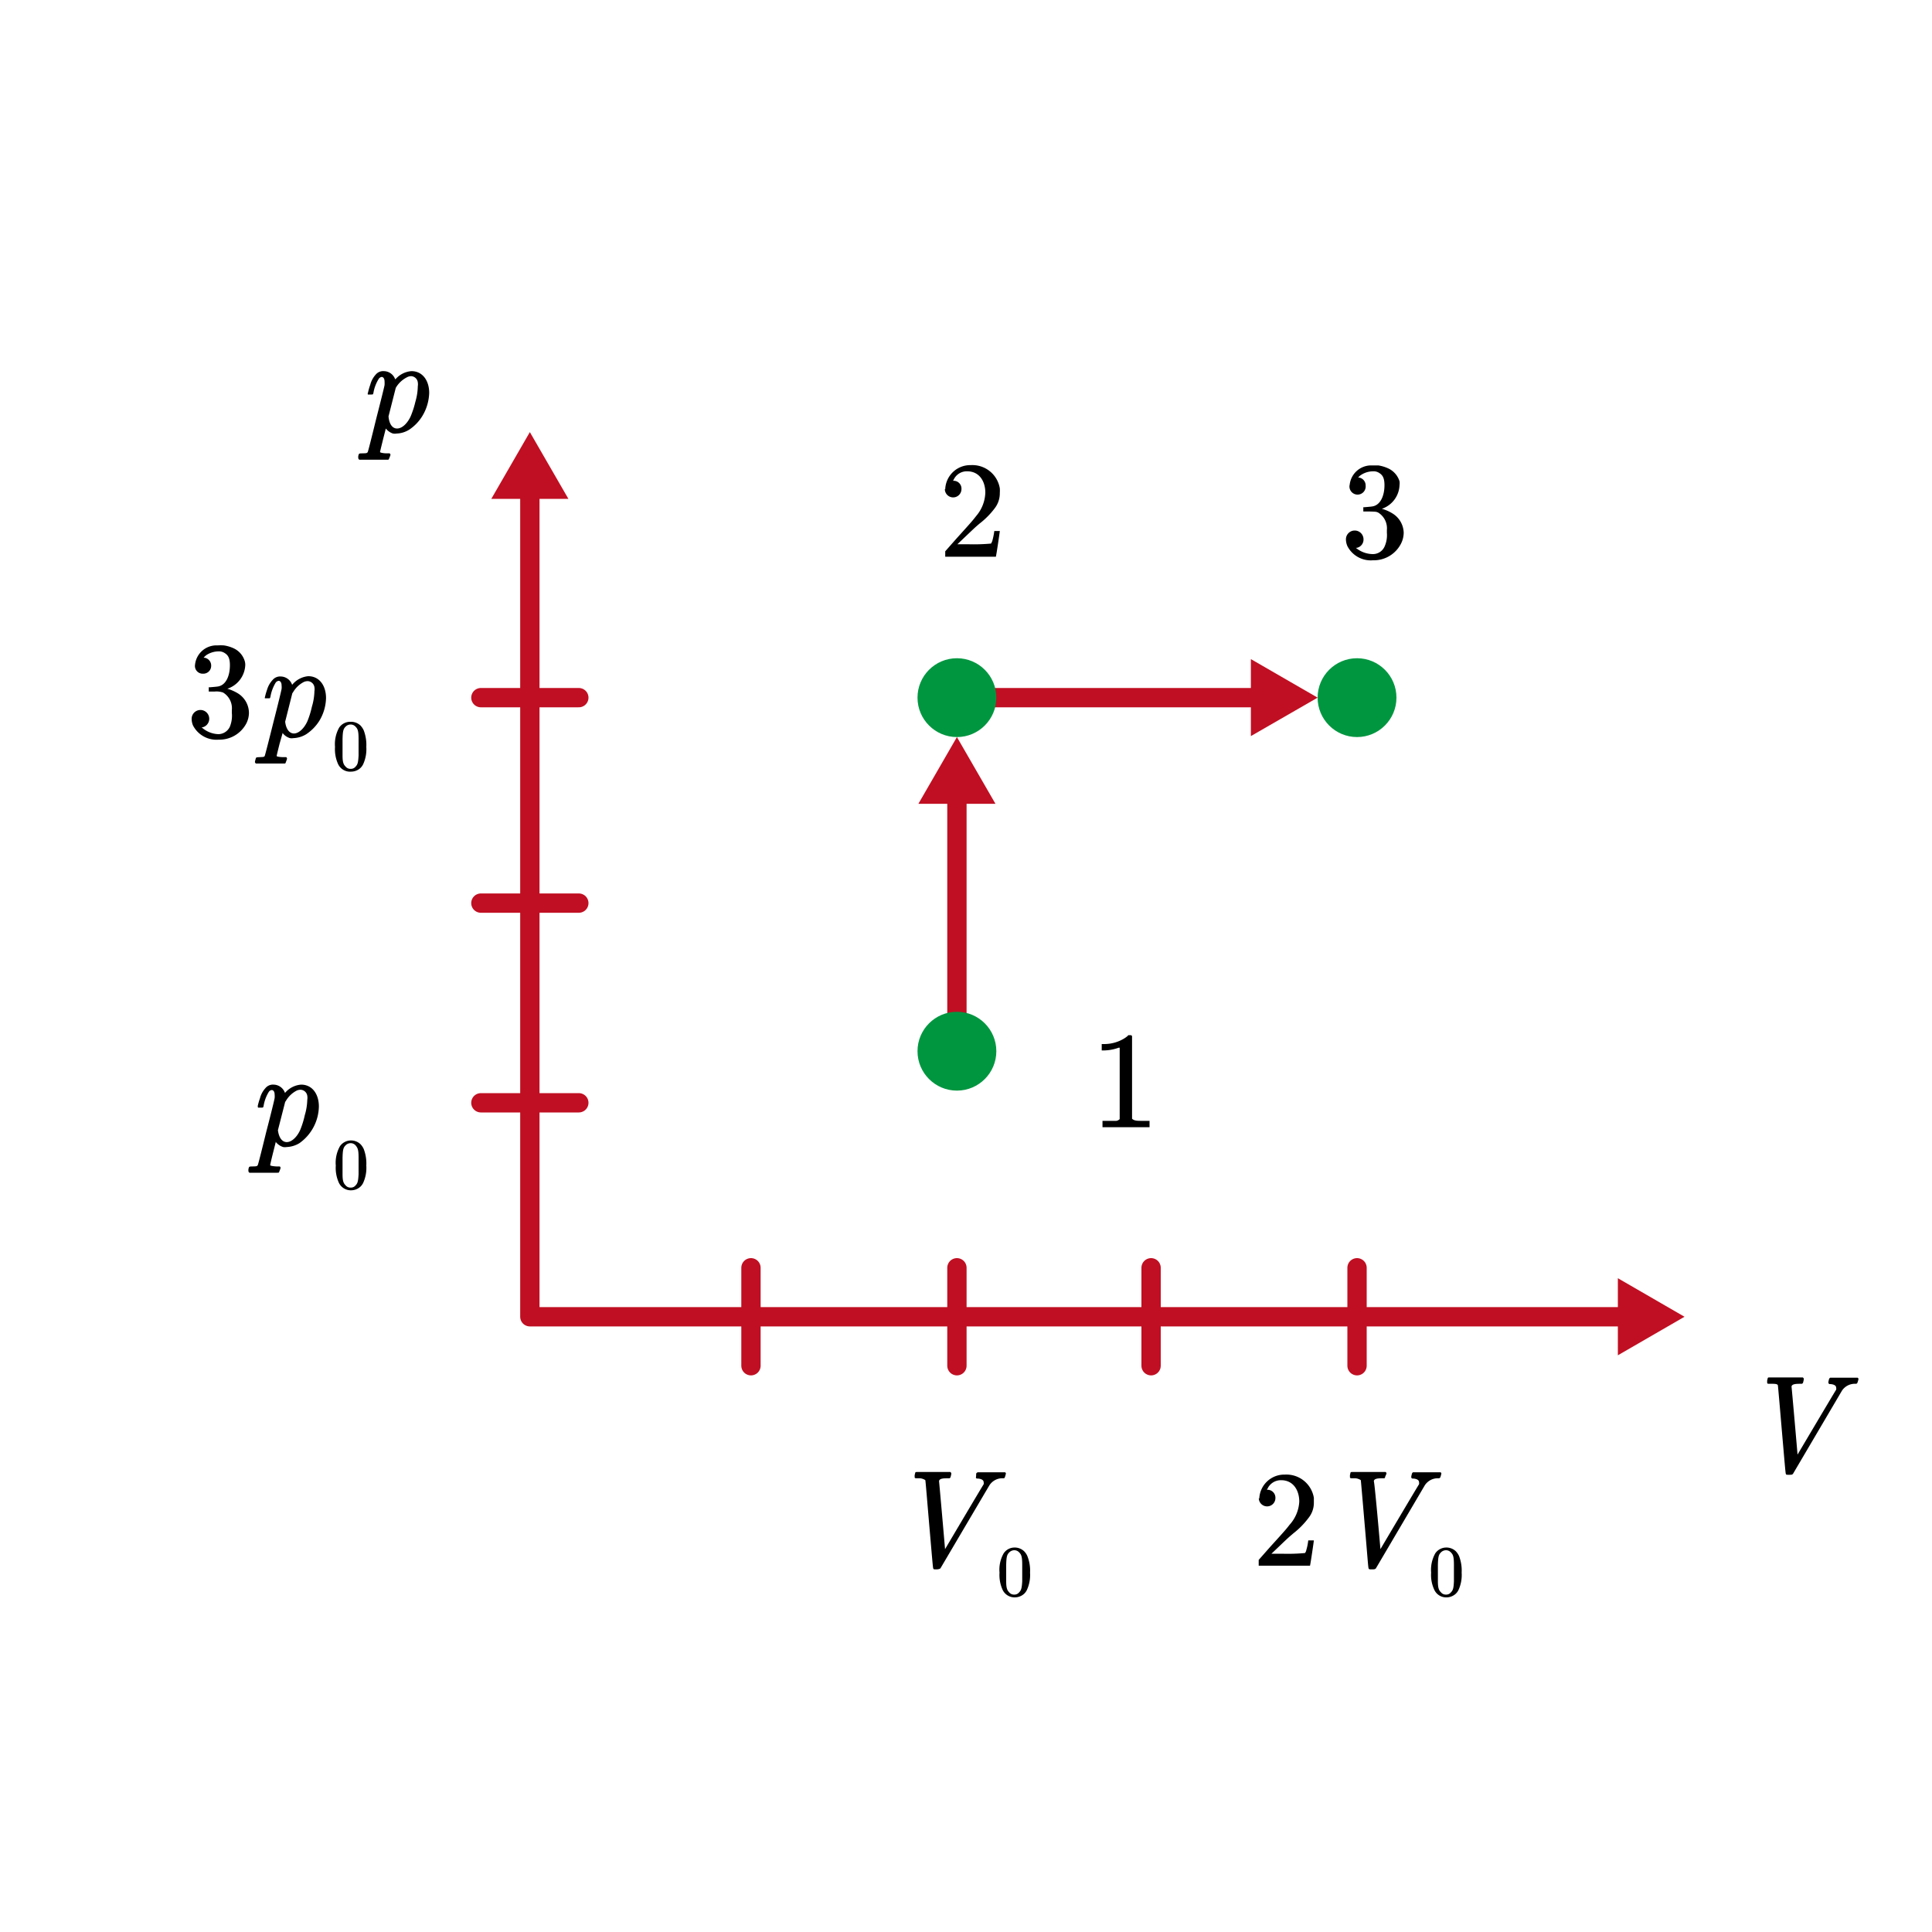 <svg xmlns="http://www.w3.org/2000/svg" width="200" height="200" viewBox="0 0 200 200">
  <defs>
    <style>
      .cls-1 {
        fill: #fff;
      }

      .cls-2 {
        fill: none;
        stroke: #c00f22;
        stroke-linecap: round;
        stroke-linejoin: round;
        stroke-width: 2px;
      }

      .cls-3 {
        fill: #c00f22;
      }

      .cls-4 {
        fill: #009640;
      }
    </style>
  </defs>
  <g id="Слой_1" data-name="Слой 1">
    <rect class="cls-1" width="200" height="200"/>
  </g>
  <g id="Слой_3" data-name="Слой 3">
    <g>
      <polyline class="cls-2" points="54.85 50.48 54.85 136.31 168.64 136.31"/>
      <polygon class="cls-3" points="50.86 51.64 54.85 44.73 58.84 51.64 50.86 51.64"/>
      <polygon class="cls-3" points="167.48 140.3 174.38 136.31 167.48 132.32 167.48 140.3"/>
    </g>
    <line class="cls-2" x1="49.78" y1="72.22" x2="59.92" y2="72.22"/>
    <line class="cls-2" x1="49.78" y1="93.49" x2="59.92" y2="93.49"/>
    <line class="cls-2" x1="49.78" y1="114.16" x2="59.92" y2="114.16"/>
    <line class="cls-2" x1="77.74" y1="141.38" x2="77.74" y2="131.24"/>
    <line class="cls-2" x1="99.06" y1="141.38" x2="99.06" y2="131.24"/>
    <line class="cls-2" x1="119.16" y1="141.38" x2="119.16" y2="131.24"/>
    <line class="cls-2" x1="140.48" y1="141.38" x2="140.48" y2="131.24"/>
    <g>
      <line class="cls-2" x1="99.06" y1="72.22" x2="130.66" y2="72.22"/>
      <polygon class="cls-3" points="129.49 76.2 136.4 72.22 129.49 68.23 129.49 76.2"/>
    </g>
    <g>
      <line class="cls-2" x1="99.06" y1="108.82" x2="99.06" y2="82.04"/>
      <polygon class="cls-3" points="103.05 83.21 99.06 76.3 95.07 83.21 103.05 83.21"/>
    </g>
    <circle class="cls-4" cx="99.06" cy="108.82" r="4.08"/>
    <circle class="cls-4" cx="99.06" cy="72.22" r="4.08"/>
    <circle class="cls-4" cx="140.48" cy="72.22" r="4.08"/>
    <path d="M116.54,116.69c-.46,0-2,0-2.24,0h-.17v-.66h.37c.41,0,.91,0,1.07,0a.65.65,0,0,0,.34-.18v-7.39l-.11,0a4.69,4.69,0,0,1-1.47.28h-.28v-.66h.28a4,4,0,0,0,2-.55,2.79,2.79,0,0,0,.44-.32c0-.05,0-.05.17-.05s.16,0,.25.09v8.56c.2.2.5.22.93.22H119v.66h-.15C118.57,116.69,117,116.69,116.54,116.69Z"/>
    <path d="M97.85,50.65a2.59,2.59,0,0,1,2.65-2.5,2.88,2.88,0,0,1,3,2.4,3.28,3.28,0,0,1,0,.47,2.53,2.53,0,0,1-.5,1.56,8.31,8.31,0,0,1-1.62,1.64c-.5.43-.45.39-1.43,1.32l-.84.8h1.09a19.7,19.7,0,0,0,2.39-.07s.1-.16.14-.3a7.29,7.29,0,0,0,.2-1v0h.57v0c0,.08-.36,2.53-.4,2.61v.05H97.85V57.4c0-.25,0-.29,0-.33l1.2-1.36c1.62-1.79,1.69-1.89,2-2.29A3.89,3.89,0,0,0,102,51c0-1.2-.64-2.21-1.87-2.21a1.49,1.49,0,0,0-1.34.74l-.13.24s0,0,.07,0a.81.81,0,0,1,.8.86.86.86,0,1,1-1.72,0Z"/>
    <path d="M139.72,50.18a2.24,2.24,0,0,1,2.13-2h.84a3.84,3.84,0,0,1,1,.3,2.18,2.18,0,0,1,1.19,1.35,1.43,1.43,0,0,1,0,.38,2.7,2.7,0,0,1-1.83,2.46l0,0a4.13,4.13,0,0,1,1.08.47,2.41,2.41,0,0,1,1.18,2,2.53,2.53,0,0,1-.27,1.12A3.16,3.16,0,0,1,142.13,58a2.72,2.72,0,0,1-2.65-1.47,1.8,1.8,0,0,1-.15-.7.91.91,0,0,1,1.82,0,.87.87,0,0,1-.69.88l-.1,0a2.78,2.78,0,0,0,1.77.65,1.32,1.32,0,0,0,1.19-.76,2.86,2.86,0,0,0,.25-1.44v-.29a1.91,1.91,0,0,0-.92-1.82c-.21-.08-.21-.08-.87-.1h-.6l-.05,0s0-.06,0-.23,0-.17,0-.21a.13.13,0,0,1,.07,0s.74-.06.83-.08c.87-.11,1.29-1.11,1.29-2.2,0-.63-.13-1-.5-1.24a1.05,1.05,0,0,0-.68-.2,2.3,2.3,0,0,0-1.25.38,1.1,1.1,0,0,0-.29.27l.1,0a.82.82,0,0,1,.67.83.84.84,0,1,1-1.67,0Z"/>
    <path d="M186.08,150.58s3.89-6.57,4-6.72a.51.51,0,0,0,0-.2c0-.25-.27-.35-.57-.38-.14,0-.16,0-.2-.06s-.06-.08,0-.33.06-.18.15-.27h.17c.41,0,.91,0,1.38,0s.73,0,1,0,.26,0,.29,0a.18.18,0,0,1,.09.13,2.12,2.12,0,0,1-.12.41.17.17,0,0,1-.17.09,1.6,1.6,0,0,0-1.42.71l-5.07,8.61c-.09.09-.13.1-.4.1s-.3,0-.34-.09-.12-1.11-.42-4.56c-.21-2.47-.39-4.54-.4-4.57,0-.19-.31-.2-.6-.2h-.2c-.24,0-.29,0-.31-.09s0,0,0-.07a1,1,0,0,1,0-.2c.09-.29,0-.3.31-.3.45,0,.93,0,1.42,0s1.59,0,1.82,0h.14c.1.1.13.1.06.39s-.06.18-.15.27h-.17c-.37,0-.91,0-.91.31C185.48,143.65,186.08,150.51,186.08,150.58Z"/>
    <g>
      <path d="M130.36,155.15a2.59,2.59,0,0,1,2.65-2.5,2.88,2.88,0,0,1,3,2.4c0,.13,0,.3,0,.47a2.48,2.48,0,0,1-.51,1.56,8.44,8.44,0,0,1-1.61,1.65c-.5.43-.46.38-1.43,1.31l-.84.8,1.08,0a19.57,19.57,0,0,0,2.39-.07.68.68,0,0,0,.14-.31,5.61,5.61,0,0,0,.2-1v0h.58v0c0,.09-.36,2.53-.4,2.62v0h-5.31v-.27c0-.24,0-.29,0-.33l1.2-1.36c1.62-1.78,1.69-1.88,2-2.28a3.87,3.87,0,0,0,1-2.39c0-1.2-.64-2.22-1.87-2.22a1.52,1.52,0,0,0-1.35.75c-.05.11-.13.22-.13.24h.08a.82.82,0,0,1,.8.86.86.86,0,1,1-1.72,0Z"/>
      <path d="M142.9,160.37s3.89-6.58,4-6.72a.51.51,0,0,0,0-.2c0-.26-.27-.36-.57-.39-.14,0-.16,0-.2-.05s-.06-.09,0-.33.06-.19.14-.27h.18c.41,0,.91,0,1.38,0s.73,0,1,0,.26,0,.29,0a.16.16,0,0,1,.09.12,2,2,0,0,1-.12.42.17.17,0,0,1-.17.08,1.61,1.61,0,0,0-1.42.72l-5.07,8.61c-.09.08-.13.1-.4.1s-.3,0-.35-.09-.11-1.11-.41-4.56c-.21-2.47-.39-4.55-.4-4.58s-.32-.2-.6-.2h-.2c-.24,0-.29,0-.32-.08a.19.19,0,0,1,0-.07.92.92,0,0,1,0-.2c.08-.29,0-.3.31-.3.45,0,.93,0,1.42,0s1.59,0,1.81,0h.15c.1.1.13.1,0,.38s0,.19-.14.27h-.17c-.37,0-.91,0-.91.32C142.3,153.44,142.9,160.3,142.9,160.37Z"/>
    </g>
    <path d="M38.1,40.63a6.09,6.09,0,0,1,.23-.8,2.5,2.5,0,0,1,.57-1.06,1,1,0,0,1,.83-.35,1.26,1.26,0,0,1,1.18.85l.12-.11a2.42,2.42,0,0,1,1.56-.74c1.17,0,1.84,1,1.84,2.25a4.9,4.9,0,0,1-.7,2.38,4.54,4.54,0,0,1-1.34,1.41,2.62,2.62,0,0,1-1.33.42,1.21,1.21,0,0,1-.38,0,1.57,1.57,0,0,1-.74-.52l0,0-.3,1.18c-.2.81-.3,1.22-.3,1.26s.26.12.65.13h.35c.09.12.12.1,0,.39s-.08.27-.28.27l-1.51,0c-.52,0-1,0-1.25,0h-.11s-.1-.09-.1-.16a1.07,1.07,0,0,1,0-.23c.07-.27.06-.26.43-.27s.5,0,.56-.17.3-1.1.87-3.43c.47-1.83.86-3.4.86-3.48a2.84,2.84,0,0,0,0-.35c0-.32-.14-.48-.3-.48a.45.45,0,0,0-.31.21,4,4,0,0,0-.55,1.48c-.07.14,0,.13-.32.13h-.25A.26.26,0,0,1,38.1,40.63Zm3,3.73c.55,0,1.1-.57,1.42-1.28A9.45,9.45,0,0,0,43,41.59a6,6,0,0,0,.25-1.6,1.33,1.33,0,0,0,0-.42.73.73,0,0,0-.71-.63.93.93,0,0,0-.34.08,2.84,2.84,0,0,0-1.15,1l-.08.13-.75,2.95C40.27,43.76,40.54,44.36,41.11,44.36Z"/>
    <g>
      <path d="M20.19,68.81a2.23,2.23,0,0,1,2.13-2h.21a5.83,5.83,0,0,1,.63,0,3.66,3.66,0,0,1,1,.29,2.13,2.13,0,0,1,1.18,1.35,1.42,1.42,0,0,1,.05.39,2.7,2.7,0,0,1-1.83,2.45l-.05,0a4.56,4.56,0,0,1,1.09.47,2.4,2.4,0,0,1,1.17,2,2.47,2.47,0,0,1-.27,1.13,3.15,3.15,0,0,1-2.86,1.68,2.74,2.74,0,0,1-2.66-1.47,1.75,1.75,0,0,1-.14-.7.91.91,0,1,1,1.13.89l-.1,0A2.73,2.73,0,0,0,22.6,76a1.33,1.33,0,0,0,1.19-.76A3,3,0,0,0,24,73.8v-.29a1.9,1.9,0,0,0-.91-1.82,2.1,2.1,0,0,0-.88-.1h-.6l0,0s0-.06,0-.23,0-.17,0-.21a.12.12,0,0,1,.08,0s.74-.06.83-.08c.87-.11,1.28-1.11,1.28-2.2,0-.63-.13-1-.5-1.24a1.07,1.07,0,0,0-.67-.2,2.33,2.33,0,0,0-1.26.38c-.11.08-.3.26-.28.28l.1,0a.82.82,0,0,1,.67.83.81.81,0,0,1-.85.82A.8.8,0,0,1,20.19,68.81Z"/>
      <path d="M27.42,72.19a7.12,7.12,0,0,1,.23-.8,2.5,2.5,0,0,1,.57-1,1,1,0,0,1,.83-.36,1.27,1.27,0,0,1,1.19.86l.11-.12A2.42,2.42,0,0,1,31.91,70c1.17,0,1.84,1,1.84,2.26a4.73,4.73,0,0,1-.7,2.37A4.58,4.58,0,0,1,31.71,76a2.71,2.71,0,0,1-1.33.41,1.1,1.1,0,0,1-.37,0,1.51,1.51,0,0,1-.74-.51l0-.06L28.94,77c-.2.8-.3,1.21-.3,1.26s.25.11.64.12h.36c.08.12.11.1,0,.39s-.07.27-.27.27l-1.52,0c-.51,0-1,0-1.24,0h-.12s-.1-.08-.1-.16a1.16,1.16,0,0,1,.05-.22c.07-.28.05-.26.43-.28s.5,0,.55-.17.3-1.1.88-3.43c.47-1.83.85-3.4.85-3.47a1.73,1.73,0,0,0,0-.36c0-.31-.15-.47-.3-.47a.44.44,0,0,0-.32.2,4.17,4.17,0,0,0-.54,1.48c-.07.15,0,.13-.33.13h-.24A.21.21,0,0,1,27.42,72.19Zm3,3.74c.54,0,1.1-.58,1.41-1.29a9.1,9.1,0,0,0,.46-1.49,6.13,6.13,0,0,0,.26-1.6,1.25,1.25,0,0,0,0-.41.73.73,0,0,0-.72-.63,1.15,1.15,0,0,0-.34.07,2.73,2.73,0,0,0-1.14,1.06l-.09.13-.74,2.94C29.59,75.33,29.87,75.93,30.44,75.93Z"/>
    </g>
    <path d="M26.68,114.5a6.09,6.09,0,0,1,.23-.8,2.48,2.48,0,0,1,.57-1.06,1,1,0,0,1,.83-.36,1.27,1.27,0,0,1,1.19.86l.11-.12a2.42,2.42,0,0,1,1.56-.74c1.17,0,1.84,1,1.84,2.26a4.76,4.76,0,0,1-2,3.79,2.71,2.71,0,0,1-1.33.41,1.1,1.1,0,0,1-.37,0,1.58,1.58,0,0,1-.75-.51l0-.06-.3,1.19c-.2.8-.29,1.21-.29,1.26s.25.11.64.13h.36c.08.11.11.1,0,.38s-.07.27-.27.27l-1.52,0c-.51,0-1,0-1.24,0h-.12s-.1-.08-.1-.15a1.07,1.07,0,0,1,0-.23c.07-.27.05-.26.42-.27s.5,0,.56-.18.3-1.1.87-3.43c.48-1.83.86-3.4.86-3.47a1.71,1.71,0,0,0,0-.36c0-.31-.14-.47-.3-.47a.43.43,0,0,0-.31.2,4,4,0,0,0-.54,1.49c-.07.14,0,.13-.33.13h-.24S26.68,114.54,26.68,114.5Zm3,3.73c.54,0,1.1-.57,1.41-1.29a9.1,9.1,0,0,0,.46-1.49,6.13,6.13,0,0,0,.26-1.6,1.29,1.29,0,0,0,0-.41.73.73,0,0,0-.72-.63,1.15,1.15,0,0,0-.34.07,2.73,2.73,0,0,0-1.14,1.06l-.09.13L28.77,117C28.85,117.63,29.12,118.23,29.7,118.23Z"/>
    <path d="M149.69,160.2a1.42,1.42,0,0,1,1,.37,1.77,1.77,0,0,1,.35.51,4.18,4.18,0,0,1,.27,1.72,3.73,3.73,0,0,1-.32,1.78,1.31,1.31,0,0,1-.62.63,1.39,1.39,0,0,1-.63.15,1.35,1.35,0,0,1-1.26-.78,3.6,3.6,0,0,1-.33-1.78,3.51,3.51,0,0,1,.43-2A1.38,1.38,0,0,1,149.69,160.2Zm0,.28a.73.73,0,0,0-.54.24c-.22.22-.28.46-.3,1.27,0,.14,0,.42,0,.71s0,.86,0,1c0,.69.1.92.32,1.14a.63.63,0,0,0,.52.23.61.61,0,0,0,.51-.23c.22-.22.28-.45.31-1.14,0-.15,0-.6,0-1s0-.57,0-.71c0-.81-.08-1.05-.3-1.27A.68.68,0,0,0,149.7,160.48Z"/>
    <path d="M97.83,160.37s3.89-6.58,4-6.72a.53.53,0,0,0,0-.2c0-.26-.28-.36-.58-.39-.14,0-.15,0-.2-.05s0-.09,0-.33.06-.19.15-.27h.17c.41,0,.91,0,1.39,0s.72,0,1,0,.25,0,.28,0a.16.16,0,0,1,.09.12,2,2,0,0,1-.12.42c0,.06-.08.08-.17.08a1.59,1.59,0,0,0-1.41.72c-.06.09-5.08,8.61-5.08,8.61s-.13.1-.4.1-.3,0-.34-.09-.12-1.11-.42-4.56c-.21-2.47-.38-4.55-.4-4.58s-.31-.2-.6-.2H95c-.24,0-.28,0-.31-.08s0,0,0-.07a.92.92,0,0,1,0-.2c.09-.29,0-.3.32-.3.44,0,.93,0,1.41,0s1.59,0,1.82,0h.14c.1.1.13.1.06.38s-.06.19-.14.27h-.18c-.37,0-.91,0-.91.32C97.23,153.44,97.83,160.3,97.83,160.37Z"/>
    <path d="M105,160.2a1.41,1.41,0,0,1,1,.37,1.59,1.59,0,0,1,.35.51,4,4,0,0,1,.28,1.72,3.73,3.73,0,0,1-.32,1.78,1.31,1.31,0,0,1-.62.63,1.46,1.46,0,0,1-.64.15,1.37,1.37,0,0,1-1.26-.78,3.73,3.73,0,0,1-.32-1.78,3.43,3.43,0,0,1,.43-2A1.35,1.35,0,0,1,105,160.2Zm0,.28a.75.75,0,0,0-.54.24c-.22.22-.28.46-.3,1.27,0,.14,0,.42,0,.71s0,.86,0,1c0,.69.1.92.31,1.14a.63.63,0,0,0,.52.23.61.61,0,0,0,.51-.23c.22-.22.28-.45.32-1.14,0-.15,0-.6,0-1s0-.57,0-.71c0-.81-.08-1.05-.3-1.27A.67.67,0,0,0,105,160.48Z"/>
    <path d="M36.3,118.06a1.42,1.42,0,0,1,1,.37,1.77,1.77,0,0,1,.35.51,4.18,4.18,0,0,1,.27,1.72,3.73,3.73,0,0,1-.32,1.78,1.31,1.31,0,0,1-.62.63,1.45,1.45,0,0,1-.63.15,1.37,1.37,0,0,1-1.27-.78,3.73,3.73,0,0,1-.32-1.78,3.48,3.48,0,0,1,.43-2A1.38,1.38,0,0,1,36.3,118.06Zm0,.28a.73.73,0,0,0-.54.24c-.22.22-.28.46-.3,1.27,0,.14,0,.42,0,.71s0,.86,0,1c0,.7.1.93.32,1.15a.63.63,0,0,0,.52.23.61.61,0,0,0,.51-.23c.22-.22.27-.45.31-1.15,0-.14,0-.59,0-1s0-.57,0-.71c0-.81-.08-1-.3-1.27A.68.68,0,0,0,36.31,118.34Z"/>
    <path d="M36.3,74.72a1.42,1.42,0,0,1,1,.37,1.77,1.77,0,0,1,.35.51,4.18,4.18,0,0,1,.27,1.72,3.73,3.73,0,0,1-.32,1.78,1.31,1.31,0,0,1-.62.63,1.45,1.45,0,0,1-.63.15A1.37,1.37,0,0,1,35,79.1a3.73,3.73,0,0,1-.32-1.78,3.51,3.51,0,0,1,.43-2A1.38,1.38,0,0,1,36.3,74.72Zm0,.28a.73.73,0,0,0-.54.24c-.22.22-.28.46-.3,1.27,0,.14,0,.42,0,.71s0,.86,0,1c0,.69.1.92.32,1.14a.63.63,0,0,0,.52.23.61.61,0,0,0,.51-.23c.22-.22.27-.45.31-1.14,0-.15,0-.6,0-1s0-.57,0-.71c0-.81-.08-1.05-.3-1.27A.68.68,0,0,0,36.31,75Z"/>
  </g>
</svg>
